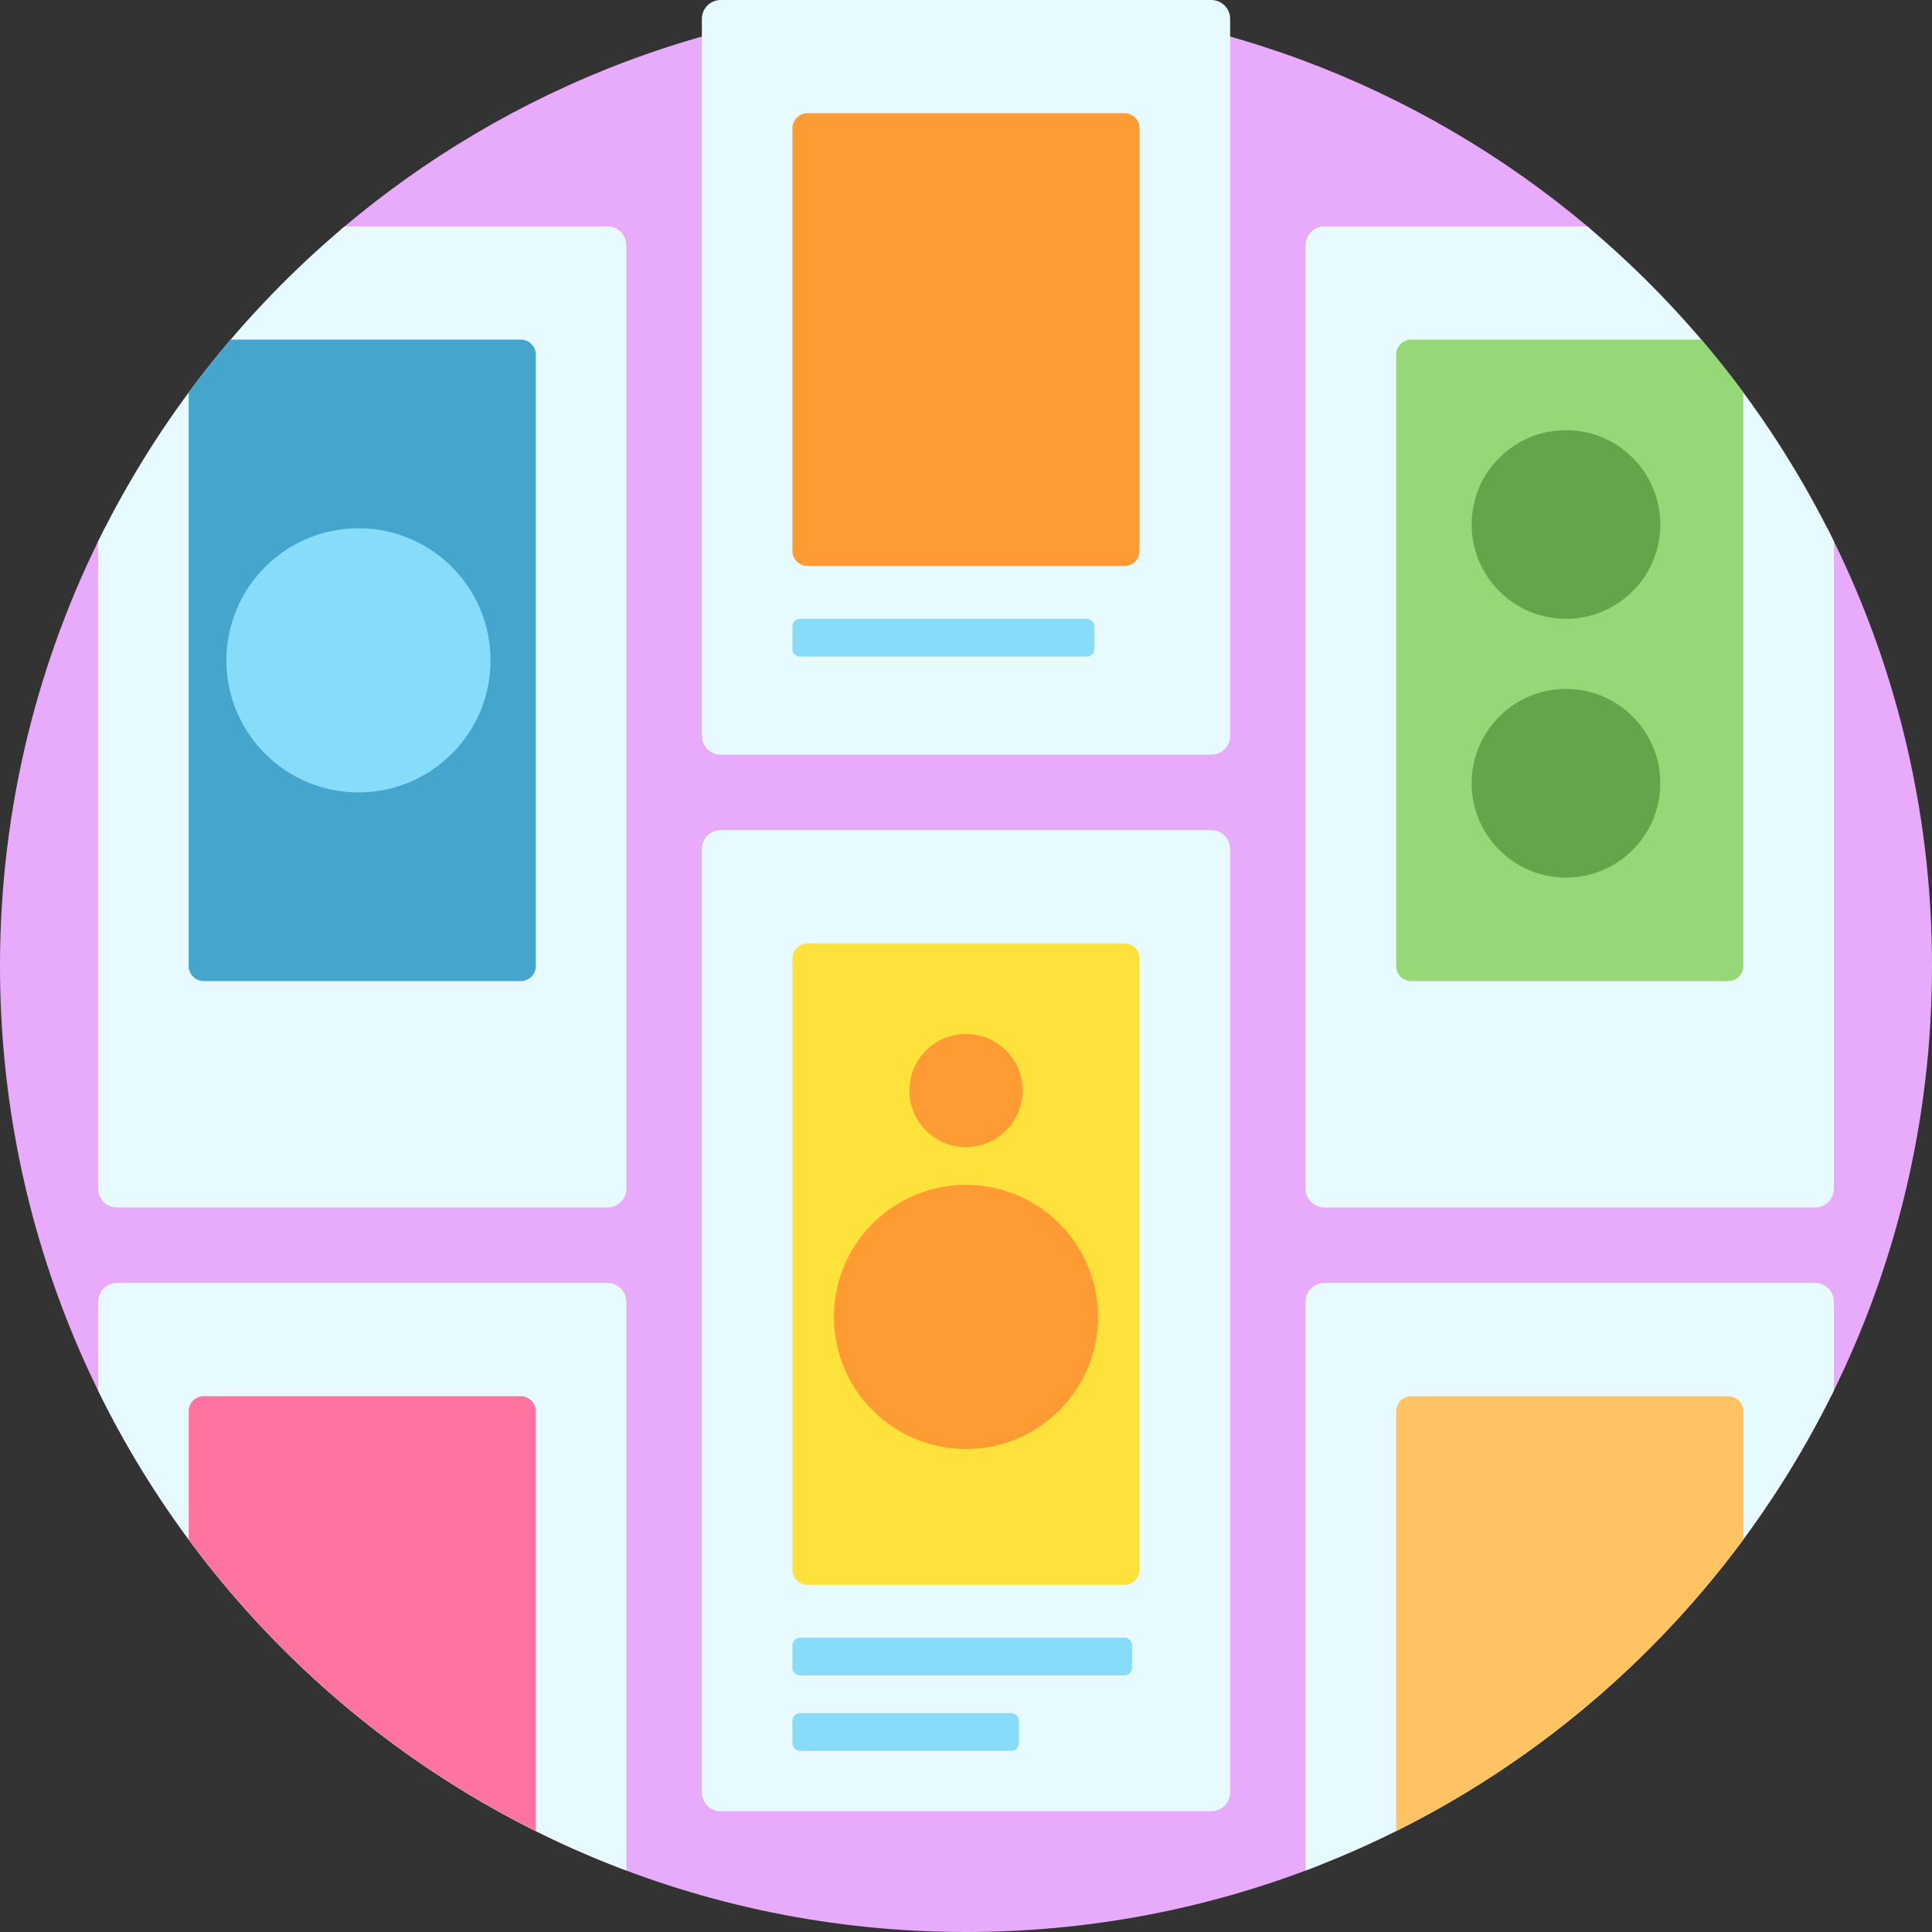 <?xml version="1.0" encoding="UTF-8"?> <!-- Generator: Adobe Illustrator 19.0.0, SVG Export Plug-In . SVG Version: 6.00 Build 0) --> <svg xmlns="http://www.w3.org/2000/svg" xmlns:xlink="http://www.w3.org/1999/xlink" id="Capa_1" x="0px" y="0px" viewBox="0 0 512 512" style="enable-background:new 0 0 512 512;" xml:space="preserve"><rect x="0" y="0" width="512" height="512" fill="#333333" stroke="none"/> <path style="fill:#E8AAFA;" d="M360,477.761c0,7.513-4.568,14.317-11.574,17.031C319.757,505.9,288.593,512,256.002,512 C114.474,512.001-0.211,397.138,0,255.61C0.062,213.997,10.059,174.715,27.736,140H90c0,0-3.371-76.003,0-78.878 C134.696,23.011,192.658,0,256,0c62.723,0,120.178,22.558,164.694,60.003c17.314,14.563-3.642,51.38,9.306,69.997 c6.64,9.547,48.96-0.433,54.272,10.001C502.003,174.824,512,214.245,512,256c0,40.962-9.637,79.668-26.742,114H365 c-2.761,0-5,2.239-5,5V477.761z"></path> <path style="fill:#E6FAFF;" d="M326,225v250c0,2.761-2.239,5-5,5H191c-2.761,0-5-2.239-5-5V225c0-2.761,2.239-5,5-5h130 C323.761,220,326,222.239,326,225z M161,60H91.336C64.151,82.863,41.791,111.272,26,143.493V315c0,2.761,2.239,5,5,5h130 c2.761,0,5-2.239,5-5V65C166,62.239,163.761,60,161,60z M161,340H31c-2.761,0-5,2.239-5,5v23.507 c28.587,58.331,78.705,104.182,140,127.207V345C166,342.239,163.761,340,161,340z M481,340H351c-2.761,0-5,2.239-5,5v150.714 c61.295-23.024,111.413-68.876,140-127.207V345C486,342.239,483.761,340,481,340z M420.664,60H351c-2.761,0-5,2.239-5,5v250 c0,2.761,2.239,5,5,5h130c2.761,0,5-2.239,5-5V143.493C470.209,111.272,447.849,82.863,420.664,60z M321,0H191c-2.761,0-5,2.239-5,5 v4.689v180.622V195c0,2.761,2.239,5,5,5h130c2.761,0,5-2.239,5-5v-4.689V9.689V5C326,2.239,323.761,0,321,0z"></path> <path style="fill:#96D778;" d="M370,94c0-2.209,1.791-4,4-4h76.87c3.868,4.536,7.582,9.207,11.13,14.008V256c0,2.209-1.791,4-4,4 h-84c-2.209,0-4-1.791-4-4V94z"></path> <path style="fill:#46A5CD;" d="M61.13,90H138c2.209,0,4,1.791,4,4v162c0,2.209-1.791,4-4,4H54c-2.209,0-4-1.791-4-4V104.008 C53.548,99.207,57.262,94.536,61.13,90z"></path> <path style="fill:#FFE13C;" d="M298,420h-84c-2.209,0-4-1.791-4-4V254c0-2.209,1.791-4,4-4h84c2.209,0,4,1.791,4,4v162 C302,418.209,300.209,420,298,420z"></path> <path style="fill:#FF73A0;" d="M50,407.992V374c0-2.209,1.791-4,4-4h84c2.209,0,4,1.791,4,4v111.258 C105.535,467.09,74.016,440.487,50,407.992z"></path> <path style="fill:#FFC364;" d="M370,485.258V374c0-2.209,1.791-4,4-4h84c2.209,0,4,1.791,4,4v33.992 C437.984,440.487,406.465,467.09,370,485.258z"></path> <path style="fill:#87DCFA;" d="M210,172v-6c0-1.104,0.896-2,2-2h76c1.105,0,2,0.896,2,2v6c0,1.104-0.895,2-2,2h-76 C210.896,174,210,173.104,210,172z M268,454h-56c-1.104,0-2,0.896-2,2v6c0,1.104,0.896,2,2,2h56c1.105,0,2-0.896,2-2v-6 C270,454.896,269.105,454,268,454z M298,434h-86c-1.104,0-2,0.896-2,2v6c0,1.104,0.896,2,2,2h86c1.105,0,2-0.896,2-2v-6 C300,434.896,299.105,434,298,434z"></path> <path style="fill:#FF9B32;" d="M302,34v112c0,2.209-1.791,4-4,4h-84c-2.209,0-4-1.791-4-4V34c0-2.209,1.791-4,4-4h84 C300.209,30,302,31.791,302,34z M256,314c-19.33,0-35,15.67-35,35s15.67,35,35,35s35-15.67,35-35S275.33,314,256,314z M271,289 c0-8.284-6.716-15-15-15c-8.284,0-15,6.716-15,15s6.716,15,15,15C264.284,304,271,297.284,271,289z"></path> <path style="fill:#87DCFA;" d="M130,175c0,19.33-15.67,35-35,35s-35-15.67-35-35s15.67-35,35-35S130,155.67,130,175z"></path> <path style="fill:#64A54B;" d="M440,207.571c0,13.807-11.193,25-25,25s-25-11.193-25-25s11.193-25,25-25S440,193.764,440,207.571z M415,164c13.807,0,25-11.193,25-25s-11.193-25-25-25s-25,11.193-25,25S401.193,164,415,164z"></path> <g> </g> <g> </g> <g> </g> <g> </g> <g> </g> <g> </g> <g> </g> <g> </g> <g> </g> <g> </g> <g> </g> <g> </g> <g> </g> <g> </g> <g> </g> </svg> 